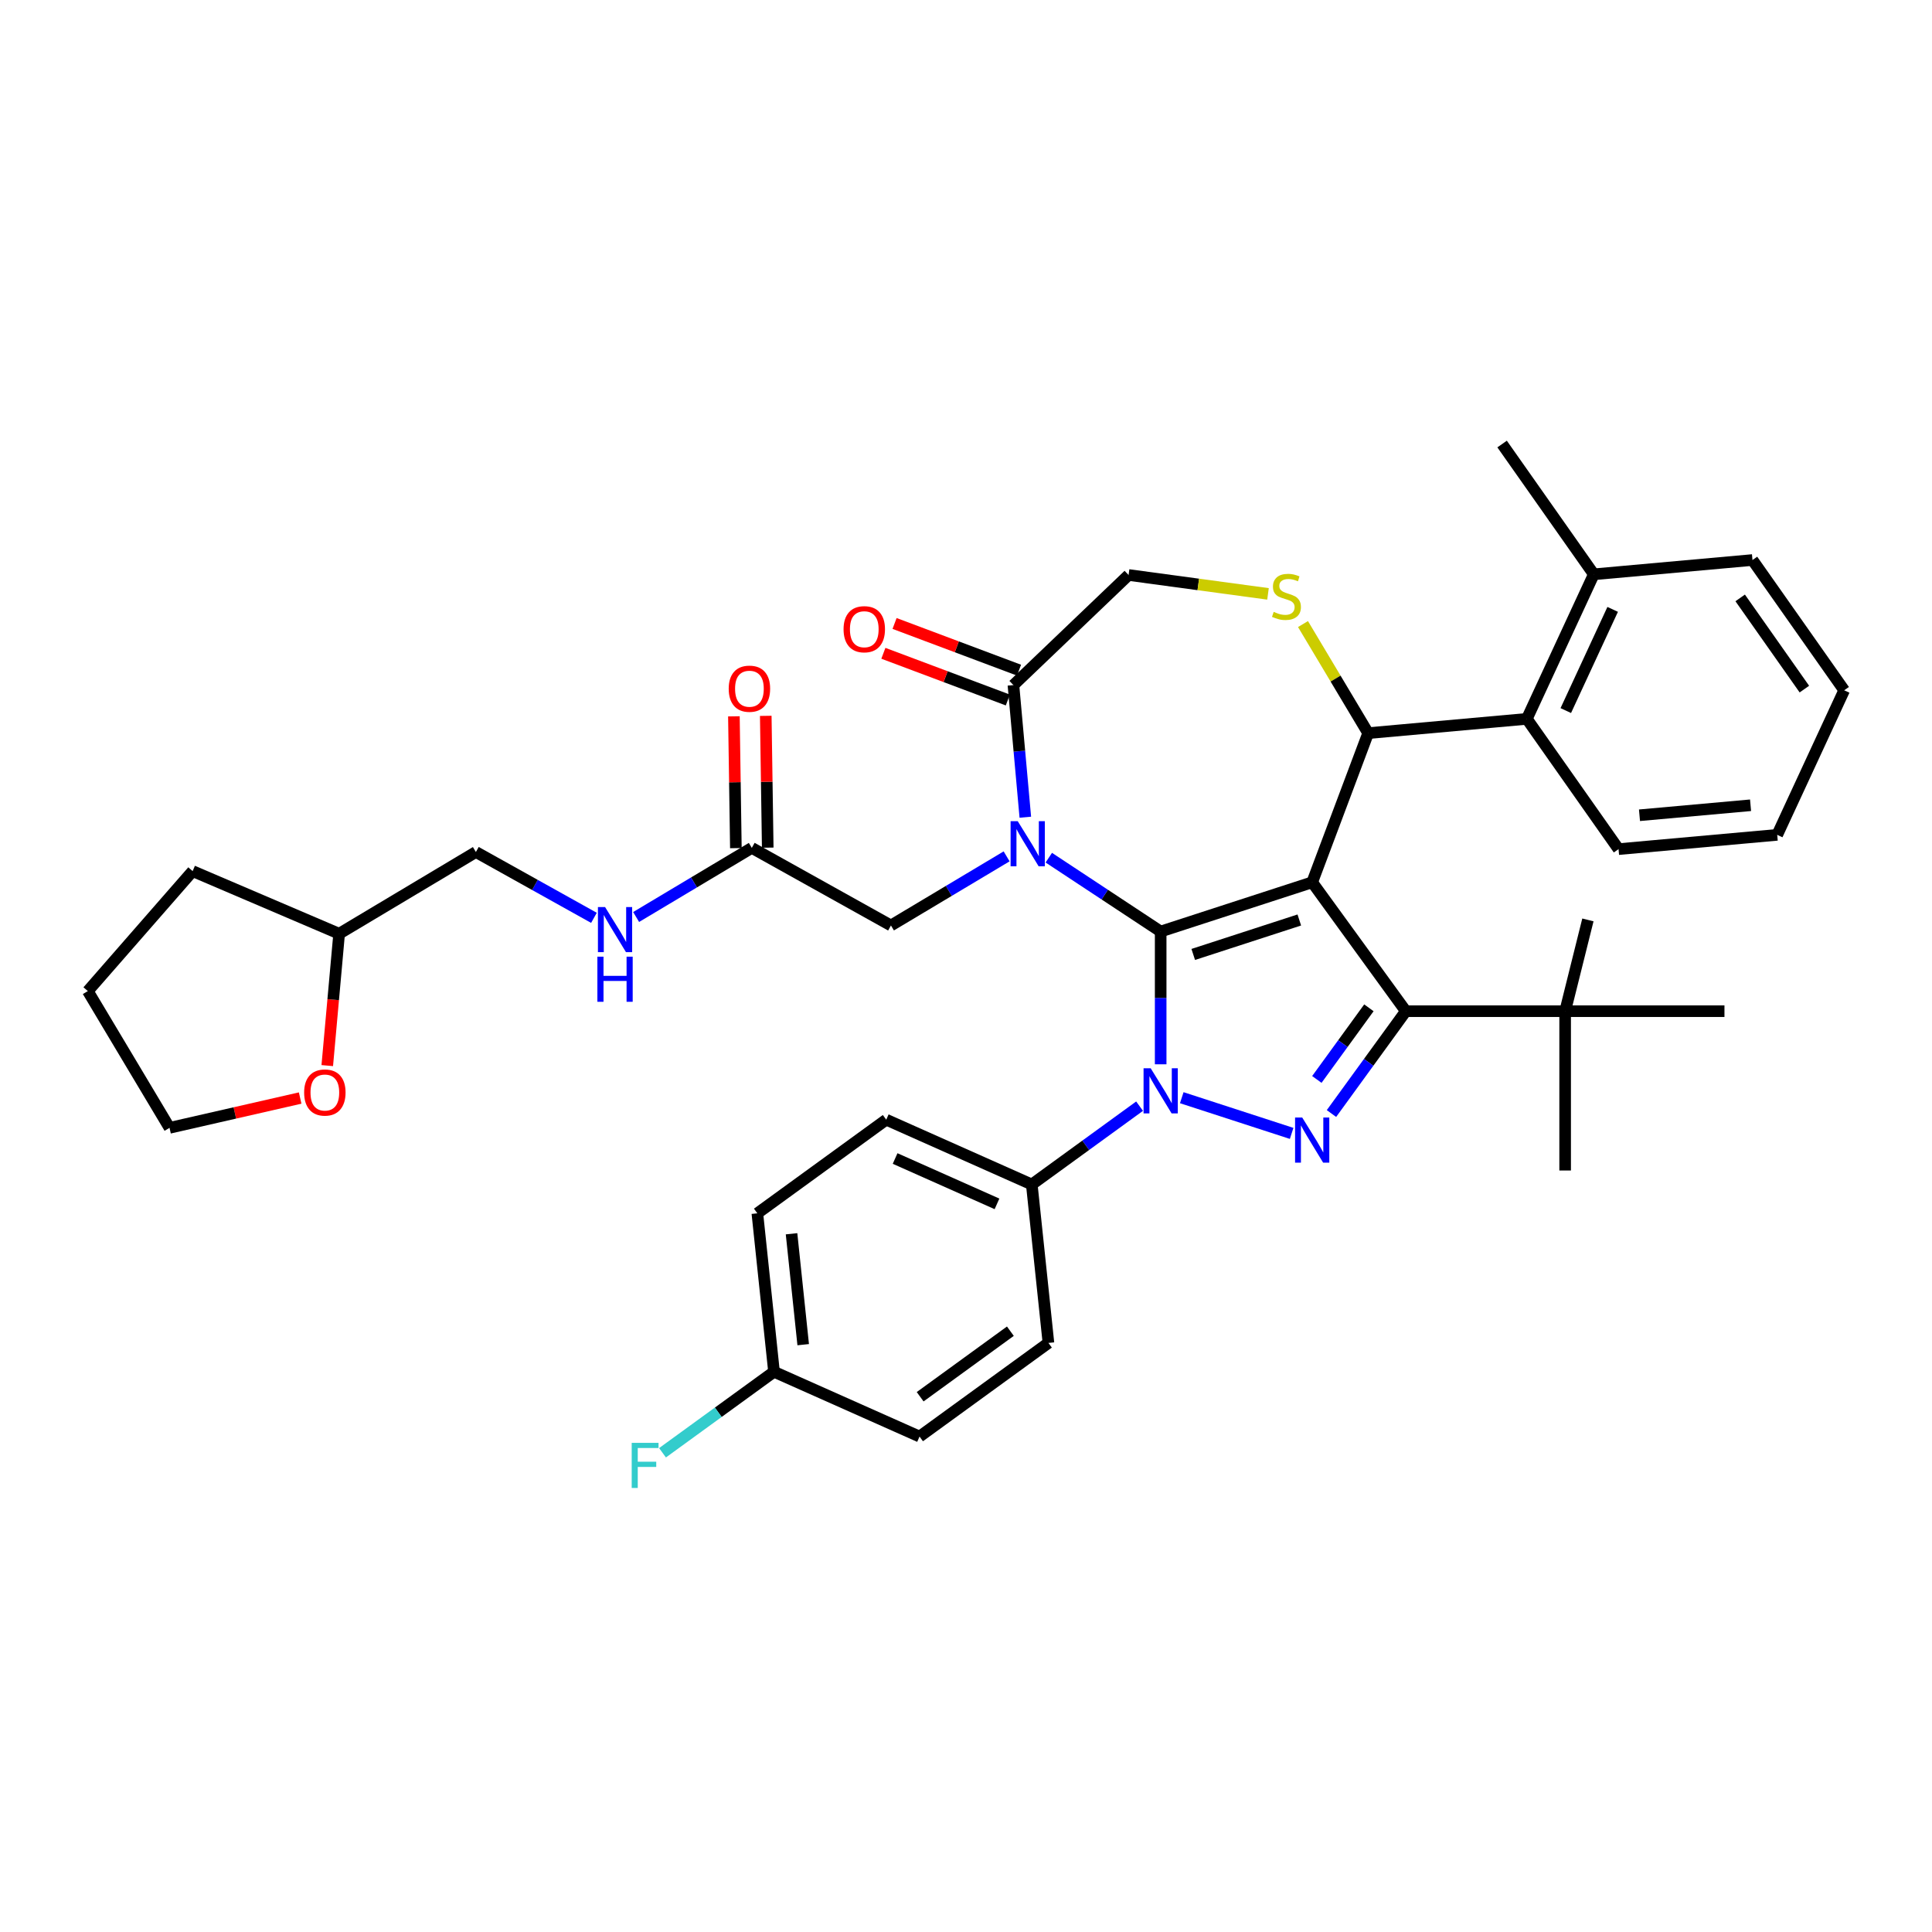 <?xml version='1.0' encoding='iso-8859-1'?>
<svg version='1.1' baseProfile='full'
              xmlns='http://www.w3.org/2000/svg'
                      xmlns:rdkit='http://www.rdkit.org/xml'
                      xmlns:xlink='http://www.w3.org/1999/xlink'
                  xml:space='preserve'
width='1000px' height='1000px' viewBox='0 0 1000 1000'>
<!-- END OF HEADER -->
<rect style='opacity:1.0;fill:#FFFFFF;stroke:none' width='1000' height='1000' x='0' y='0'> </rect>
<path class='bond-0' d='M 589.843,572.549 L 561.946,592.818' style='fill:none;fill-rule:evenodd;stroke:#0000FF;stroke-width:6px;stroke-linecap:butt;stroke-linejoin:miter;stroke-opacity:1' />
<path class='bond-0' d='M 561.946,592.818 L 534.049,613.086' style='fill:none;fill-rule:evenodd;stroke:#000000;stroke-width:6px;stroke-linecap:butt;stroke-linejoin:miter;stroke-opacity:1' />
<path class='bond-1' d='M 600.761,550.879 L 600.761,516.518' style='fill:none;fill-rule:evenodd;stroke:#0000FF;stroke-width:6px;stroke-linecap:butt;stroke-linejoin:miter;stroke-opacity:1' />
<path class='bond-1' d='M 600.761,516.518 L 600.761,482.157' style='fill:none;fill-rule:evenodd;stroke:#000000;stroke-width:6px;stroke-linecap:butt;stroke-linejoin:miter;stroke-opacity:1' />
<path class='bond-2' d='M 611.678,568.165 L 668.554,586.645' style='fill:none;fill-rule:evenodd;stroke:#0000FF;stroke-width:6px;stroke-linecap:butt;stroke-linejoin:miter;stroke-opacity:1' />
<path class='bond-3' d='M 727.654,523.387 L 810.115,523.387' style='fill:none;fill-rule:evenodd;stroke:#000000;stroke-width:6px;stroke-linecap:butt;stroke-linejoin:miter;stroke-opacity:1' />
<path class='bond-4' d='M 727.654,523.387 L 679.185,456.675' style='fill:none;fill-rule:evenodd;stroke:#000000;stroke-width:6px;stroke-linecap:butt;stroke-linejoin:miter;stroke-opacity:1' />
<path class='bond-5' d='M 727.654,523.387 L 708.41,549.874' style='fill:none;fill-rule:evenodd;stroke:#000000;stroke-width:6px;stroke-linecap:butt;stroke-linejoin:miter;stroke-opacity:1' />
<path class='bond-5' d='M 708.41,549.874 L 689.166,576.361' style='fill:none;fill-rule:evenodd;stroke:#0000FF;stroke-width:6px;stroke-linecap:butt;stroke-linejoin:miter;stroke-opacity:1' />
<path class='bond-5' d='M 708.539,521.639 L 695.068,540.18' style='fill:none;fill-rule:evenodd;stroke:#000000;stroke-width:6px;stroke-linecap:butt;stroke-linejoin:miter;stroke-opacity:1' />
<path class='bond-5' d='M 695.068,540.18 L 681.597,558.721' style='fill:none;fill-rule:evenodd;stroke:#0000FF;stroke-width:6px;stroke-linecap:butt;stroke-linejoin:miter;stroke-opacity:1' />
<path class='bond-6' d='M 169.39,551.555 L 172.462,517.426' style='fill:none;fill-rule:evenodd;stroke:#FF0000;stroke-width:6px;stroke-linecap:butt;stroke-linejoin:miter;stroke-opacity:1' />
<path class='bond-6' d='M 172.462,517.426 L 175.533,483.297' style='fill:none;fill-rule:evenodd;stroke:#000000;stroke-width:6px;stroke-linecap:butt;stroke-linejoin:miter;stroke-opacity:1' />
<path class='bond-7' d='M 155.36,568.342 L 121.554,576.058' style='fill:none;fill-rule:evenodd;stroke:#FF0000;stroke-width:6px;stroke-linecap:butt;stroke-linejoin:miter;stroke-opacity:1' />
<path class='bond-7' d='M 121.554,576.058 L 87.749,583.774' style='fill:none;fill-rule:evenodd;stroke:#000000;stroke-width:6px;stroke-linecap:butt;stroke-linejoin:miter;stroke-opacity:1' />
<path class='bond-8' d='M 679.185,456.675 L 600.761,482.157' style='fill:none;fill-rule:evenodd;stroke:#000000;stroke-width:6px;stroke-linecap:butt;stroke-linejoin:miter;stroke-opacity:1' />
<path class='bond-8' d='M 672.518,476.182 L 617.621,494.019' style='fill:none;fill-rule:evenodd;stroke:#000000;stroke-width:6px;stroke-linecap:butt;stroke-linejoin:miter;stroke-opacity:1' />
<path class='bond-9' d='M 679.185,456.675 L 708.16,379.473' style='fill:none;fill-rule:evenodd;stroke:#000000;stroke-width:6px;stroke-linecap:butt;stroke-linejoin:miter;stroke-opacity:1' />
<path class='bond-10' d='M 600.761,482.157 L 571.81,463.046' style='fill:none;fill-rule:evenodd;stroke:#000000;stroke-width:6px;stroke-linecap:butt;stroke-linejoin:miter;stroke-opacity:1' />
<path class='bond-10' d='M 571.81,463.046 L 542.859,443.936' style='fill:none;fill-rule:evenodd;stroke:#0000FF;stroke-width:6px;stroke-linecap:butt;stroke-linejoin:miter;stroke-opacity:1' />
<path class='bond-11' d='M 530.705,422.992 L 527.627,388.796' style='fill:none;fill-rule:evenodd;stroke:#0000FF;stroke-width:6px;stroke-linecap:butt;stroke-linejoin:miter;stroke-opacity:1' />
<path class='bond-11' d='M 527.627,388.796 L 524.549,354.601' style='fill:none;fill-rule:evenodd;stroke:#000000;stroke-width:6px;stroke-linecap:butt;stroke-linejoin:miter;stroke-opacity:1' />
<path class='bond-12' d='M 521.023,443.253 L 491.088,461.138' style='fill:none;fill-rule:evenodd;stroke:#0000FF;stroke-width:6px;stroke-linecap:butt;stroke-linejoin:miter;stroke-opacity:1' />
<path class='bond-12' d='M 491.088,461.138 L 461.153,479.023' style='fill:none;fill-rule:evenodd;stroke:#000000;stroke-width:6px;stroke-linecap:butt;stroke-linejoin:miter;stroke-opacity:1' />
<path class='bond-13' d='M 524.549,354.601 L 584.152,297.615' style='fill:none;fill-rule:evenodd;stroke:#000000;stroke-width:6px;stroke-linecap:butt;stroke-linejoin:miter;stroke-opacity:1' />
<path class='bond-14' d='M 527.447,346.881 L 495.236,334.792' style='fill:none;fill-rule:evenodd;stroke:#000000;stroke-width:6px;stroke-linecap:butt;stroke-linejoin:miter;stroke-opacity:1' />
<path class='bond-14' d='M 495.236,334.792 L 463.026,322.703' style='fill:none;fill-rule:evenodd;stroke:#FF0000;stroke-width:6px;stroke-linecap:butt;stroke-linejoin:miter;stroke-opacity:1' />
<path class='bond-14' d='M 521.652,362.321 L 489.441,350.232' style='fill:none;fill-rule:evenodd;stroke:#000000;stroke-width:6px;stroke-linecap:butt;stroke-linejoin:miter;stroke-opacity:1' />
<path class='bond-14' d='M 489.441,350.232 L 457.231,338.143' style='fill:none;fill-rule:evenodd;stroke:#FF0000;stroke-width:6px;stroke-linecap:butt;stroke-linejoin:miter;stroke-opacity:1' />
<path class='bond-15' d='M 584.152,297.615 L 620.234,302.503' style='fill:none;fill-rule:evenodd;stroke:#000000;stroke-width:6px;stroke-linecap:butt;stroke-linejoin:miter;stroke-opacity:1' />
<path class='bond-15' d='M 620.234,302.503 L 656.317,307.391' style='fill:none;fill-rule:evenodd;stroke:#CCCC00;stroke-width:6px;stroke-linecap:butt;stroke-linejoin:miter;stroke-opacity:1' />
<path class='bond-16' d='M 674.429,323.016 L 691.294,351.244' style='fill:none;fill-rule:evenodd;stroke:#CCCC00;stroke-width:6px;stroke-linecap:butt;stroke-linejoin:miter;stroke-opacity:1' />
<path class='bond-16' d='M 691.294,351.244 L 708.16,379.473' style='fill:none;fill-rule:evenodd;stroke:#000000;stroke-width:6px;stroke-linecap:butt;stroke-linejoin:miter;stroke-opacity:1' />
<path class='bond-17' d='M 708.16,379.473 L 790.288,372.081' style='fill:none;fill-rule:evenodd;stroke:#000000;stroke-width:6px;stroke-linecap:butt;stroke-linejoin:miter;stroke-opacity:1' />
<path class='bond-18' d='M 461.153,479.023 L 389.131,438.866' style='fill:none;fill-rule:evenodd;stroke:#000000;stroke-width:6px;stroke-linecap:butt;stroke-linejoin:miter;stroke-opacity:1' />
<path class='bond-19' d='M 397.376,438.743 L 396.866,404.633' style='fill:none;fill-rule:evenodd;stroke:#000000;stroke-width:6px;stroke-linecap:butt;stroke-linejoin:miter;stroke-opacity:1' />
<path class='bond-19' d='M 396.866,404.633 L 396.356,370.524' style='fill:none;fill-rule:evenodd;stroke:#FF0000;stroke-width:6px;stroke-linecap:butt;stroke-linejoin:miter;stroke-opacity:1' />
<path class='bond-19' d='M 380.886,438.989 L 380.376,404.88' style='fill:none;fill-rule:evenodd;stroke:#000000;stroke-width:6px;stroke-linecap:butt;stroke-linejoin:miter;stroke-opacity:1' />
<path class='bond-19' d='M 380.376,404.88 L 379.866,370.771' style='fill:none;fill-rule:evenodd;stroke:#FF0000;stroke-width:6px;stroke-linecap:butt;stroke-linejoin:miter;stroke-opacity:1' />
<path class='bond-20' d='M 389.131,438.866 L 359.196,456.751' style='fill:none;fill-rule:evenodd;stroke:#000000;stroke-width:6px;stroke-linecap:butt;stroke-linejoin:miter;stroke-opacity:1' />
<path class='bond-20' d='M 359.196,456.751 L 329.261,474.637' style='fill:none;fill-rule:evenodd;stroke:#0000FF;stroke-width:6px;stroke-linecap:butt;stroke-linejoin:miter;stroke-opacity:1' />
<path class='bond-21' d='M 307.425,475.073 L 276.873,458.038' style='fill:none;fill-rule:evenodd;stroke:#0000FF;stroke-width:6px;stroke-linecap:butt;stroke-linejoin:miter;stroke-opacity:1' />
<path class='bond-21' d='M 276.873,458.038 L 246.321,441.003' style='fill:none;fill-rule:evenodd;stroke:#000000;stroke-width:6px;stroke-linecap:butt;stroke-linejoin:miter;stroke-opacity:1' />
<path class='bond-22' d='M 175.533,483.297 L 246.321,441.003' style='fill:none;fill-rule:evenodd;stroke:#000000;stroke-width:6px;stroke-linecap:butt;stroke-linejoin:miter;stroke-opacity:1' />
<path class='bond-23' d='M 175.533,483.297 L 99.709,450.888' style='fill:none;fill-rule:evenodd;stroke:#000000;stroke-width:6px;stroke-linecap:butt;stroke-linejoin:miter;stroke-opacity:1' />
<path class='bond-24' d='M 87.749,583.774 L 45.455,512.986' style='fill:none;fill-rule:evenodd;stroke:#000000;stroke-width:6px;stroke-linecap:butt;stroke-linejoin:miter;stroke-opacity:1' />
<path class='bond-25' d='M 790.288,372.081 L 824.951,297.26' style='fill:none;fill-rule:evenodd;stroke:#000000;stroke-width:6px;stroke-linecap:butt;stroke-linejoin:miter;stroke-opacity:1' />
<path class='bond-25' d='M 810.452,367.79 L 834.716,315.415' style='fill:none;fill-rule:evenodd;stroke:#000000;stroke-width:6px;stroke-linecap:butt;stroke-linejoin:miter;stroke-opacity:1' />
<path class='bond-26' d='M 790.288,372.081 L 837.754,439.51' style='fill:none;fill-rule:evenodd;stroke:#000000;stroke-width:6px;stroke-linecap:butt;stroke-linejoin:miter;stroke-opacity:1' />
<path class='bond-27' d='M 824.951,297.26 L 777.485,229.83' style='fill:none;fill-rule:evenodd;stroke:#000000;stroke-width:6px;stroke-linecap:butt;stroke-linejoin:miter;stroke-opacity:1' />
<path class='bond-28' d='M 824.951,297.26 L 907.08,289.868' style='fill:none;fill-rule:evenodd;stroke:#000000;stroke-width:6px;stroke-linecap:butt;stroke-linejoin:miter;stroke-opacity:1' />
<path class='bond-29' d='M 837.754,439.51 L 919.883,432.119' style='fill:none;fill-rule:evenodd;stroke:#000000;stroke-width:6px;stroke-linecap:butt;stroke-linejoin:miter;stroke-opacity:1' />
<path class='bond-29' d='M 848.595,421.976 L 906.085,416.802' style='fill:none;fill-rule:evenodd;stroke:#000000;stroke-width:6px;stroke-linecap:butt;stroke-linejoin:miter;stroke-opacity:1' />
<path class='bond-30' d='M 534.049,613.086 L 458.717,579.547' style='fill:none;fill-rule:evenodd;stroke:#000000;stroke-width:6px;stroke-linecap:butt;stroke-linejoin:miter;stroke-opacity:1' />
<path class='bond-30' d='M 516.041,623.122 L 463.309,599.644' style='fill:none;fill-rule:evenodd;stroke:#000000;stroke-width:6px;stroke-linecap:butt;stroke-linejoin:miter;stroke-opacity:1' />
<path class='bond-31' d='M 534.049,613.086 L 542.668,695.095' style='fill:none;fill-rule:evenodd;stroke:#000000;stroke-width:6px;stroke-linecap:butt;stroke-linejoin:miter;stroke-opacity:1' />
<path class='bond-32' d='M 400.625,710.025 L 392.005,628.016' style='fill:none;fill-rule:evenodd;stroke:#000000;stroke-width:6px;stroke-linecap:butt;stroke-linejoin:miter;stroke-opacity:1' />
<path class='bond-32' d='M 415.733,695.999 L 409.7,638.593' style='fill:none;fill-rule:evenodd;stroke:#000000;stroke-width:6px;stroke-linecap:butt;stroke-linejoin:miter;stroke-opacity:1' />
<path class='bond-33' d='M 400.625,710.025 L 371.771,730.988' style='fill:none;fill-rule:evenodd;stroke:#000000;stroke-width:6px;stroke-linecap:butt;stroke-linejoin:miter;stroke-opacity:1' />
<path class='bond-33' d='M 371.771,730.988 L 342.917,751.951' style='fill:none;fill-rule:evenodd;stroke:#33CCCC;stroke-width:6px;stroke-linecap:butt;stroke-linejoin:miter;stroke-opacity:1' />
<path class='bond-34' d='M 400.625,710.025 L 475.956,743.564' style='fill:none;fill-rule:evenodd;stroke:#000000;stroke-width:6px;stroke-linecap:butt;stroke-linejoin:miter;stroke-opacity:1' />
<path class='bond-35' d='M 810.115,523.387 L 810.115,605.848' style='fill:none;fill-rule:evenodd;stroke:#000000;stroke-width:6px;stroke-linecap:butt;stroke-linejoin:miter;stroke-opacity:1' />
<path class='bond-36' d='M 810.115,523.387 L 821.897,476.142' style='fill:none;fill-rule:evenodd;stroke:#000000;stroke-width:6px;stroke-linecap:butt;stroke-linejoin:miter;stroke-opacity:1' />
<path class='bond-37' d='M 810.115,523.387 L 892.575,523.387' style='fill:none;fill-rule:evenodd;stroke:#000000;stroke-width:6px;stroke-linecap:butt;stroke-linejoin:miter;stroke-opacity:1' />
<path class='bond-38' d='M 458.717,579.547 L 392.005,628.016' style='fill:none;fill-rule:evenodd;stroke:#000000;stroke-width:6px;stroke-linecap:butt;stroke-linejoin:miter;stroke-opacity:1' />
<path class='bond-39' d='M 542.668,695.095 L 475.956,743.564' style='fill:none;fill-rule:evenodd;stroke:#000000;stroke-width:6px;stroke-linecap:butt;stroke-linejoin:miter;stroke-opacity:1' />
<path class='bond-39' d='M 522.967,689.023 L 476.269,722.951' style='fill:none;fill-rule:evenodd;stroke:#000000;stroke-width:6px;stroke-linecap:butt;stroke-linejoin:miter;stroke-opacity:1' />
<path class='bond-40' d='M 907.08,289.868 L 954.545,357.297' style='fill:none;fill-rule:evenodd;stroke:#000000;stroke-width:6px;stroke-linecap:butt;stroke-linejoin:miter;stroke-opacity:1' />
<path class='bond-40' d='M 900.714,309.475 L 933.94,356.676' style='fill:none;fill-rule:evenodd;stroke:#000000;stroke-width:6px;stroke-linecap:butt;stroke-linejoin:miter;stroke-opacity:1' />
<path class='bond-41' d='M 919.883,432.119 L 954.545,357.297' style='fill:none;fill-rule:evenodd;stroke:#000000;stroke-width:6px;stroke-linecap:butt;stroke-linejoin:miter;stroke-opacity:1' />
<path class='bond-42' d='M 99.709,450.888 L 45.455,512.986' style='fill:none;fill-rule:evenodd;stroke:#000000;stroke-width:6px;stroke-linecap:butt;stroke-linejoin:miter;stroke-opacity:1' />
<path  class='atom-0' d='M 595.598 552.941
L 603.251 565.31
Q 604.009 566.53, 605.23 568.74
Q 606.45 570.95, 606.516 571.082
L 606.516 552.941
L 609.617 552.941
L 609.617 576.294
L 606.417 576.294
L 598.204 562.77
Q 597.248 561.187, 596.225 559.373
Q 595.236 557.559, 594.939 556.998
L 594.939 576.294
L 591.904 576.294
L 591.904 552.941
L 595.598 552.941
' fill='#0000FF'/>
<path  class='atom-2' d='M 674.023 578.423
L 681.675 590.792
Q 682.434 592.012, 683.655 594.222
Q 684.875 596.432, 684.941 596.564
L 684.941 578.423
L 688.041 578.423
L 688.041 601.775
L 684.842 601.775
L 676.629 588.252
Q 675.672 586.669, 674.65 584.854
Q 673.66 583.04, 673.363 582.48
L 673.363 601.775
L 670.329 601.775
L 670.329 578.423
L 674.023 578.423
' fill='#0000FF'/>
<path  class='atom-3' d='M 157.422 565.491
Q 157.422 559.884, 160.192 556.75
Q 162.963 553.617, 168.142 553.617
Q 173.32 553.617, 176.091 556.75
Q 178.861 559.884, 178.861 565.491
Q 178.861 571.164, 176.058 574.397
Q 173.254 577.596, 168.142 577.596
Q 162.996 577.596, 160.192 574.397
Q 157.422 571.197, 157.422 565.491
M 168.142 574.958
Q 171.704 574.958, 173.617 572.583
Q 175.563 570.175, 175.563 565.491
Q 175.563 560.906, 173.617 558.597
Q 171.704 556.256, 168.142 556.256
Q 164.579 556.256, 162.633 558.564
Q 160.72 560.873, 160.72 565.491
Q 160.72 570.208, 162.633 572.583
Q 164.579 574.958, 168.142 574.958
' fill='#FF0000'/>
<path  class='atom-6' d='M 526.779 425.053
L 534.431 437.422
Q 535.19 438.643, 536.411 440.852
Q 537.631 443.062, 537.697 443.194
L 537.697 425.053
L 540.797 425.053
L 540.797 448.406
L 537.598 448.406
L 529.385 434.882
Q 528.428 433.299, 527.406 431.485
Q 526.416 429.671, 526.119 429.11
L 526.119 448.406
L 523.085 448.406
L 523.085 425.053
L 526.779 425.053
' fill='#0000FF'/>
<path  class='atom-9' d='M 659.269 316.7
Q 659.533 316.799, 660.621 317.26
Q 661.71 317.722, 662.897 318.019
Q 664.118 318.283, 665.305 318.283
Q 667.515 318.283, 668.801 317.227
Q 670.088 316.139, 670.088 314.259
Q 670.088 312.972, 669.428 312.181
Q 668.801 311.389, 667.812 310.96
Q 666.822 310.532, 665.173 310.037
Q 663.095 309.41, 661.842 308.816
Q 660.621 308.223, 659.731 306.969
Q 658.873 305.716, 658.873 303.605
Q 658.873 300.669, 660.852 298.855
Q 662.864 297.041, 666.822 297.041
Q 669.527 297.041, 672.595 298.327
L 671.836 300.867
Q 669.032 299.713, 666.921 299.713
Q 664.645 299.713, 663.392 300.669
Q 662.139 301.593, 662.172 303.209
Q 662.172 304.462, 662.798 305.221
Q 663.458 305.98, 664.381 306.408
Q 665.338 306.837, 666.921 307.332
Q 669.032 307.992, 670.286 308.651
Q 671.539 309.311, 672.43 310.663
Q 673.353 311.983, 673.353 314.259
Q 673.353 317.491, 671.176 319.239
Q 669.032 320.955, 665.437 320.955
Q 663.359 320.955, 661.776 320.493
Q 660.225 320.064, 658.378 319.305
L 659.269 316.7
' fill='#CCCC00'/>
<path  class='atom-11' d='M 436.627 325.692
Q 436.627 320.085, 439.398 316.951
Q 442.169 313.818, 447.347 313.818
Q 452.526 313.818, 455.296 316.951
Q 458.067 320.085, 458.067 325.692
Q 458.067 331.366, 455.263 334.598
Q 452.46 337.797, 447.347 337.797
Q 442.201 337.797, 439.398 334.598
Q 436.627 331.399, 436.627 325.692
M 447.347 335.159
Q 450.909 335.159, 452.822 332.784
Q 454.768 330.376, 454.768 325.692
Q 454.768 321.107, 452.822 318.799
Q 450.909 316.457, 447.347 316.457
Q 443.785 316.457, 441.839 318.766
Q 439.926 321.074, 439.926 325.692
Q 439.926 330.409, 441.839 332.784
Q 443.785 335.159, 447.347 335.159
' fill='#FF0000'/>
<path  class='atom-14' d='M 377.178 356.481
Q 377.178 350.873, 379.949 347.74
Q 382.719 344.606, 387.898 344.606
Q 393.076 344.606, 395.847 347.74
Q 398.618 350.873, 398.618 356.481
Q 398.618 362.154, 395.814 365.386
Q 393.01 368.586, 387.898 368.586
Q 382.752 368.586, 379.949 365.386
Q 377.178 362.187, 377.178 356.481
M 387.898 365.947
Q 391.46 365.947, 393.373 363.572
Q 395.319 361.164, 395.319 356.481
Q 395.319 351.896, 393.373 349.587
Q 391.46 347.245, 387.898 347.245
Q 384.335 347.245, 382.389 349.554
Q 380.476 351.863, 380.476 356.481
Q 380.476 361.197, 382.389 363.572
Q 384.335 365.947, 387.898 365.947
' fill='#FF0000'/>
<path  class='atom-15' d='M 313.181 469.484
L 320.833 481.853
Q 321.592 483.073, 322.813 485.283
Q 324.033 487.493, 324.099 487.625
L 324.099 469.484
L 327.199 469.484
L 327.199 492.836
L 324 492.836
L 315.787 479.313
Q 314.83 477.73, 313.808 475.915
Q 312.818 474.101, 312.521 473.541
L 312.521 492.836
L 309.487 492.836
L 309.487 469.484
L 313.181 469.484
' fill='#0000FF'/>
<path  class='atom-15' d='M 309.207 495.172
L 312.373 495.172
L 312.373 505.1
L 324.313 505.1
L 324.313 495.172
L 327.48 495.172
L 327.48 518.525
L 324.313 518.525
L 324.313 507.739
L 312.373 507.739
L 312.373 518.525
L 309.207 518.525
L 309.207 495.172
' fill='#0000FF'/>
<path  class='atom-28' d='M 326.969 746.817
L 340.856 746.817
L 340.856 749.489
L 330.103 749.489
L 330.103 756.581
L 339.668 756.581
L 339.668 759.285
L 330.103 759.285
L 330.103 770.17
L 326.969 770.17
L 326.969 746.817
' fill='#33CCCC'/>
</svg>
